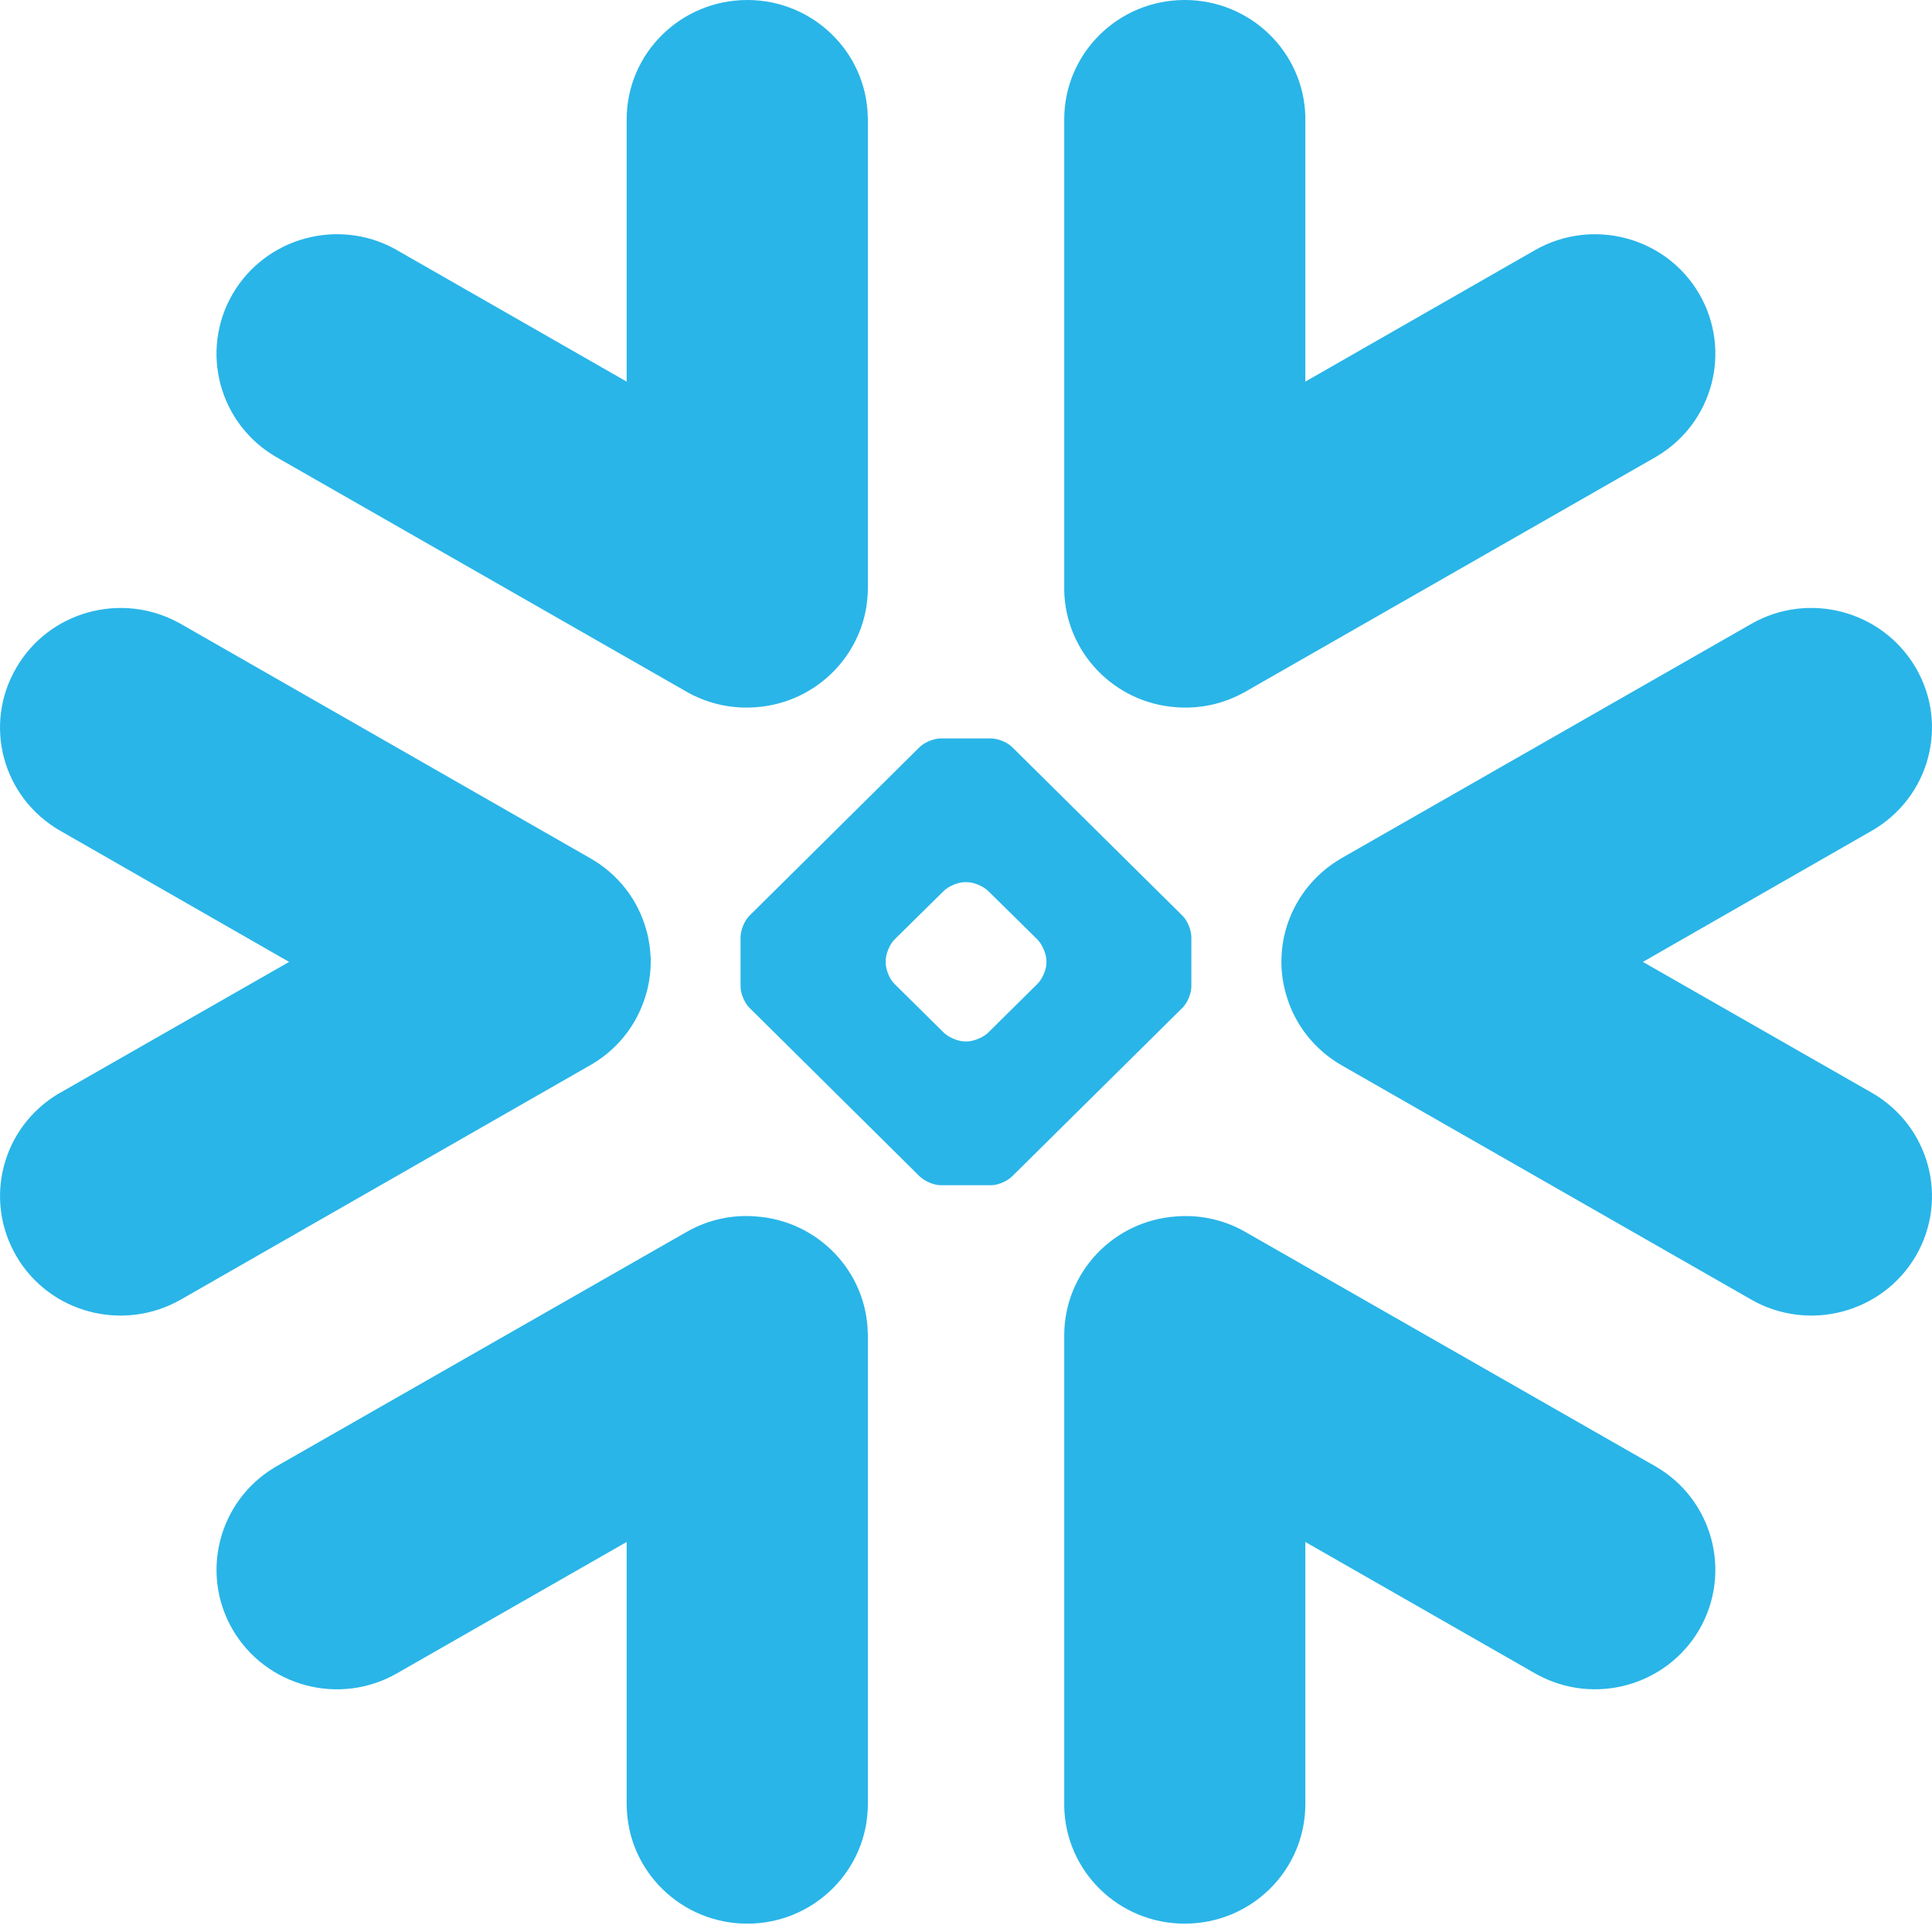 <svg width="25" height="25" viewBox="0 0 25 25" fill="none" xmlns="http://www.w3.org/2000/svg">
<g clip-path="url(#clip0_27_230)">
<path d="M9.786 15.741C10.582 15.798 11.213 16.45 11.229 17.249L11.23 17.281V23.345C11.23 24.2 10.53 24.892 9.671 24.892C8.818 24.892 8.126 24.216 8.11 23.376L8.109 23.345V19.953L5.14 21.651C4.395 22.08 3.443 21.826 3.011 21.088C2.586 20.357 2.829 19.424 3.552 18.989L3.581 18.972L8.881 15.943C9.166 15.779 9.482 15.715 9.786 15.741ZM16.081 15.922L16.118 15.943L21.417 18.972C22.164 19.399 22.417 20.348 21.988 21.088C21.563 21.816 20.629 22.073 19.888 21.667L19.859 21.651L16.891 19.953V23.345C16.891 24.2 16.194 24.892 15.33 24.892C14.477 24.892 13.788 24.216 13.771 23.376L13.771 23.345V17.281C13.771 16.467 14.406 15.799 15.214 15.741C15.505 15.717 15.806 15.774 16.081 15.922ZM2.312 8.058L2.341 8.074L7.637 11.105C8.01 11.317 8.258 11.655 8.363 12.033C8.398 12.154 8.414 12.276 8.42 12.398C8.424 12.566 8.402 12.736 8.349 12.901C8.241 13.248 8.011 13.558 7.673 13.763L7.637 13.784L2.341 16.816C1.593 17.243 0.64 16.99 0.211 16.253C-0.216 15.52 0.027 14.591 0.752 14.155L0.781 14.139L3.741 12.447L0.781 10.751C0.033 10.323 -0.222 9.38 0.211 8.641C0.634 7.911 1.569 7.654 2.312 8.058ZM24.79 8.641C25.222 9.38 24.966 10.323 24.219 10.751L21.259 12.447L24.219 14.139C24.966 14.567 25.222 15.511 24.79 16.253C24.358 16.99 23.404 17.243 22.66 16.816L17.359 13.784C17.006 13.58 16.761 13.26 16.652 12.901C16.6 12.736 16.576 12.566 16.582 12.398C16.585 12.276 16.603 12.154 16.637 12.033C16.743 11.655 16.991 11.318 17.359 11.105L22.66 8.074C23.404 7.647 24.358 7.901 24.79 8.641ZM12.823 9.555C12.913 9.555 13.036 9.605 13.099 9.669L15.302 11.85C15.365 11.912 15.416 12.036 15.416 12.125V12.768C15.416 12.855 15.365 12.978 15.302 13.04L13.099 15.22C13.036 15.284 12.915 15.337 12.823 15.337H12.175C12.086 15.337 11.962 15.284 11.898 15.22L9.697 13.04C9.634 12.978 9.583 12.855 9.583 12.768V12.125C9.583 12.036 9.634 11.912 9.697 11.85L11.898 9.669C11.962 9.605 12.086 9.555 12.175 9.555H12.823ZM12.511 11.415H12.486C12.398 11.415 12.274 11.467 12.212 11.529L11.574 12.158C11.51 12.223 11.461 12.346 11.461 12.434V12.459C11.461 12.546 11.51 12.668 11.574 12.731L12.212 13.362C12.275 13.424 12.398 13.476 12.486 13.476H12.511C12.6 13.476 12.724 13.424 12.787 13.362L13.425 12.731C13.488 12.668 13.541 12.546 13.541 12.459V12.434C13.541 12.346 13.488 12.223 13.425 12.158L12.787 11.529C12.724 11.467 12.6 11.415 12.511 11.415ZM15.33 0C16.183 0 16.874 0.676 16.891 1.514L16.891 1.545V4.938L19.859 3.239C20.605 2.811 21.558 3.065 21.988 3.803C22.412 4.536 22.17 5.465 21.446 5.901L21.417 5.918L16.118 8.949C15.833 9.112 15.518 9.176 15.214 9.151C14.417 9.093 13.788 8.44 13.771 7.641L13.771 7.609V1.545C13.771 0.693 14.467 0 15.33 0ZM9.671 0C10.52 0 11.213 0.676 11.229 1.514L11.23 1.545V7.609C11.23 8.422 10.593 9.092 9.786 9.151C9.495 9.175 9.193 9.117 8.918 8.97L8.881 8.949L3.581 5.918C2.835 5.49 2.58 4.545 3.011 3.803C3.437 3.074 4.371 2.818 5.111 3.222L5.14 3.239L8.109 4.938V1.545C8.109 0.693 8.807 0 9.671 0Z" fill="#29B5E8"/>
</g>
<defs>
<clipPath id="clip0_27_230">
<rect width="25" height="24.902" fill="white"/>
</clipPath>
</defs>
</svg>
